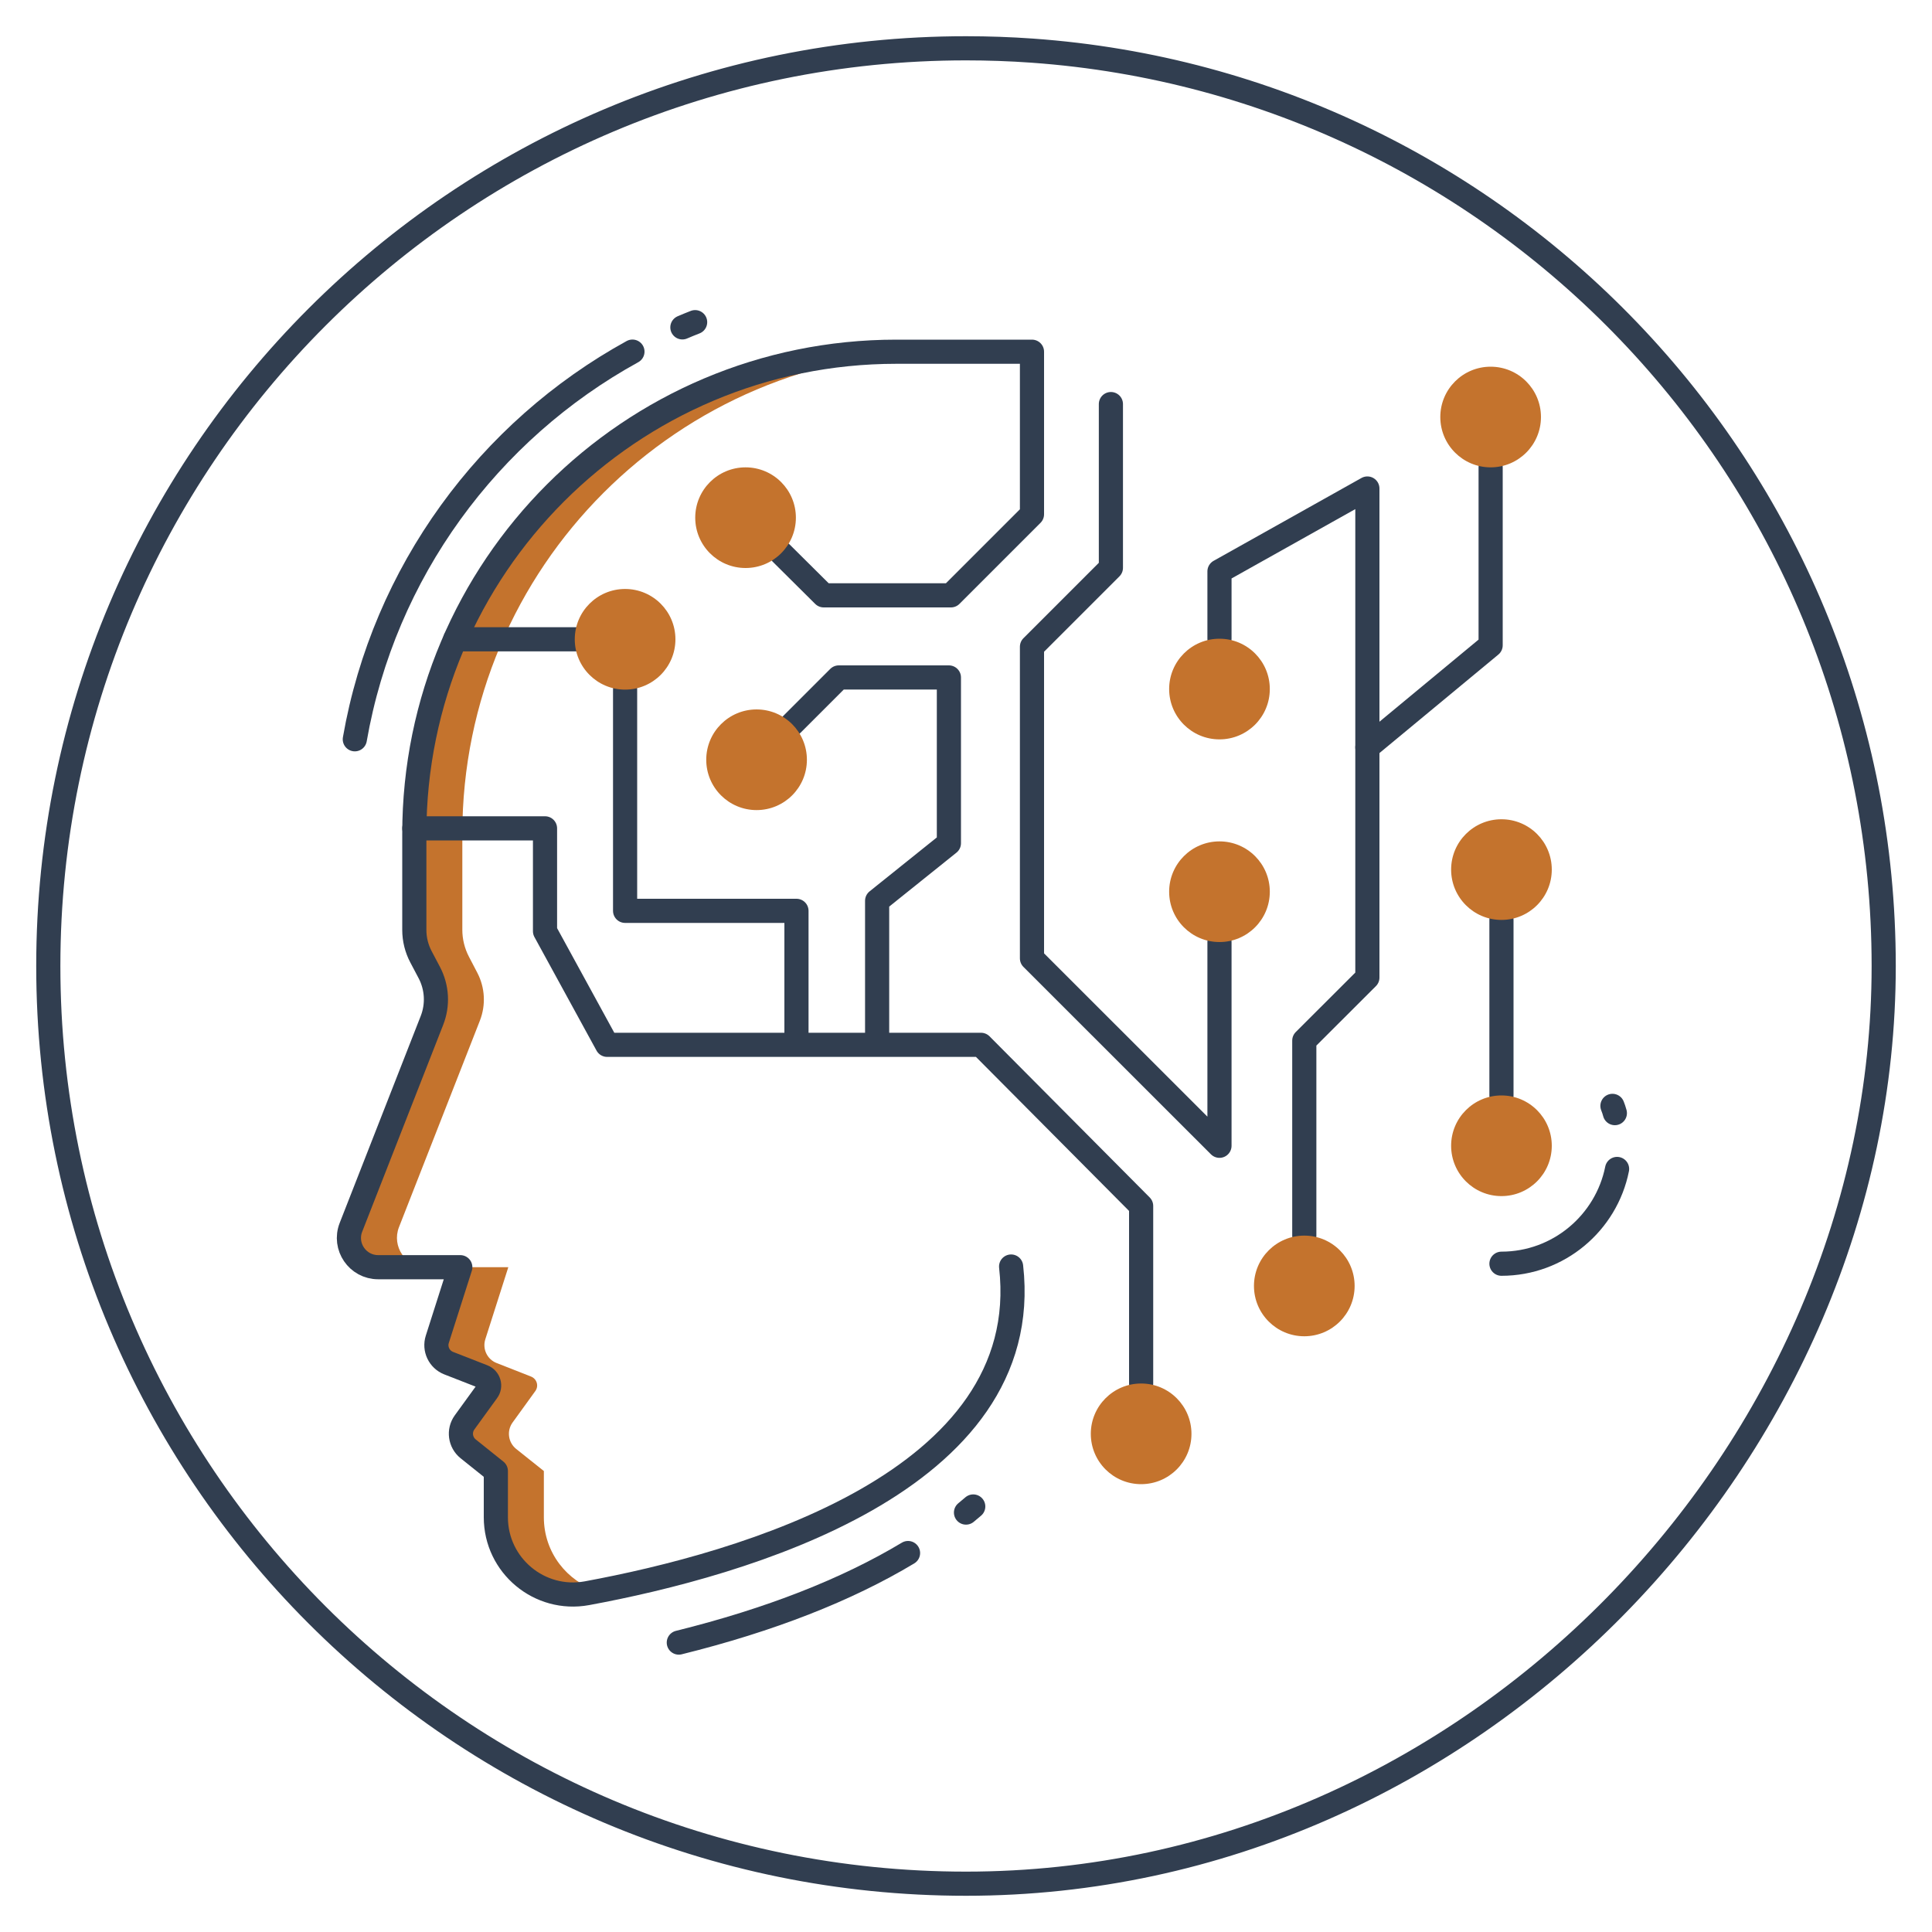 <?xml version="1.0" encoding="UTF-8"?>
<svg id="Layer_1" data-name="Layer 1" xmlns="http://www.w3.org/2000/svg" viewBox="0 0 200 200">
  <defs>
    <style>
      .cls-1 {
        fill: none;
        stroke: #313e50;
        stroke-linecap: round;
        stroke-linejoin: round;
        stroke-width: 2.5px;
      }

      .cls-2 {
        fill: #c4732d;
      }

      .cls-3 {
        fill: #313e50;
      }
    </style>
  </defs>
  <g>
    <path class="cls-2" d="m47.86,86.3v9.96c0,.97.24,1.93.69,2.79l.85,1.63c.81,1.54.91,3.35.28,4.97l-8.38,21.39c-.77,1.99.69,4.14,2.82,4.14h-4.97c-2.13,0-3.6-2.15-2.82-4.14l8.38-21.39c.63-1.62.53-3.43-.28-4.97l-.86-1.63c-.45-.86-.68-1.82-.68-2.79v-9.96c0-27.56,22.34-49.9,49.9-49.9h4.97c-27.56,0-49.9,22.34-49.9,49.9Z"/>
    <path class="cls-2" d="m61.9,164.71c-.39.08-.77.15-1.14.22-4.91.91-9.43-2.86-9.43-7.86v-4.79l-2.87-2.29c-.83-.67-.99-1.87-.37-2.73l2.35-3.25c.38-.53.16-1.27-.44-1.51l-3.56-1.4c-.98-.38-1.49-1.46-1.17-2.46l2.38-7.46h4.97l-2.38,7.46c-.32,1,.19,2.08,1.17,2.46l3.56,1.4c.61.24.83.98.44,1.51l-2.35,3.25c-.62.86-.46,2.06.37,2.73l2.87,2.29v4.79c0,3.65,2.4,6.64,5.6,7.64Z"/>
    <path class="cls-1" d="m106.83,5.24c49.28,3.5,88.17,44.59,88.17,94.76s-42.53,95-95,95S5,152.47,5,100,47.53,5,100,5c2.3,0,4.58.08,6.83.24"/>
    <g>
      <path class="cls-1" d="m70.64,33.89c.44-.19.88-.37,1.32-.54"/>
      <path class="cls-1" d="m36.73,76.53c3.01-17.3,13.86-31.95,28.74-40.13"/>
      <path class="cls-1" d="m94,160.77c-6.34,3.81-14.29,6.93-23.73,9.27"/>
      <path class="cls-1" d="m100.75,155.95c-.24.21-.49.42-.75.63"/>
      <path class="cls-1" d="m80.87,57.26l4.4,4.37h13.17l8.39-8.39v-16.83h-14.04c-27.56,0-49.9,22.34-49.9,49.9v9.96c0,.97.24,1.93.69,2.78l.86,1.63c.81,1.54.91,3.35.27,4.97l-8.38,21.4c-.78,1.99.69,4.13,2.82,4.13h8.5l-2.38,7.46c-.32,1,.19,2.08,1.17,2.47l3.56,1.39c.61.24.83.99.44,1.51l-2.35,3.24c-.62.86-.46,2.06.37,2.73l2.87,2.3v4.79c0,4.99,4.52,8.76,9.43,7.86,15.98-2.95,46.44-11.52,43.91-33.82"/>
      <polyline class="cls-1" points="82 74.96 86.83 70.13 98.23 70.13 98.23 87.29 90.8 93.25 90.8 107.72"/>
      <line class="cls-1" x1="60.56" y1="66.18" x2="47.12" y2="66.18"/>
      <polyline class="cls-1" points="64.71 71.39 64.71 94.29 82.45 94.29 82.45 107.72"/>
      <polyline class="cls-1" points="42.89 85.75 56.42 85.75 56.42 96.4 62.85 108.16 101.55 108.16 118.13 124.84 118.13 143.22"/>
      <circle class="cls-2" cx="118.13" cy="148.43" r="5.21"/>
      <polyline class="cls-1" points="135.02 127.91 135.02 107.72 141.55 101.2 141.55 50.57 126.24 59.15 126.24 66.12"/>
      <circle class="cls-2" cx="126.24" cy="71.33" r="5.21"/>
      <polyline class="cls-1" points="126.24 97.52 126.24 118.61 106.83 99.21 106.83 66.95 115 58.78 115 41.83"/>
      <polyline class="cls-1" points="141.55 77.37 154.31 66.8 154.31 48.38"/>
      <line class="cls-1" x1="155.43" y1="95.23" x2="155.43" y2="113.4"/>
    </g>
    <circle class="cls-2" cx="154.31" cy="43.17" r="5.21"/>
    <circle class="cls-2" cx="135.02" cy="133.12" r="5.21"/>
    <path class="cls-1" d="m167.4,121.01c-1.12,5.59-6.06,9.81-11.97,9.81"/>
    <path class="cls-1" d="m166.92,114.48c.13.37.15.37.25.75"/>
    <circle class="cls-2" cx="155.43" cy="118.61" r="5.21"/>
    <circle class="cls-2" cx="126.24" cy="92.31" r="5.21"/>
    <circle class="cls-2" cx="155.43" cy="90.02" r="5.21"/>
    <circle class="cls-2" cx="77.18" cy="53.59" r="5.21"/>
    <circle class="cls-2" cx="64.71" cy="66.18" r="5.21"/>
    <circle class="cls-2" cx="78.32" cy="78.65" r="5.21"/>
  </g>
  <rect class="cls-3" x="92.12" y="281.81" width="404.4" height="10.22" transform="translate(-116.68 292.16) rotate(-45)"/>
</svg>